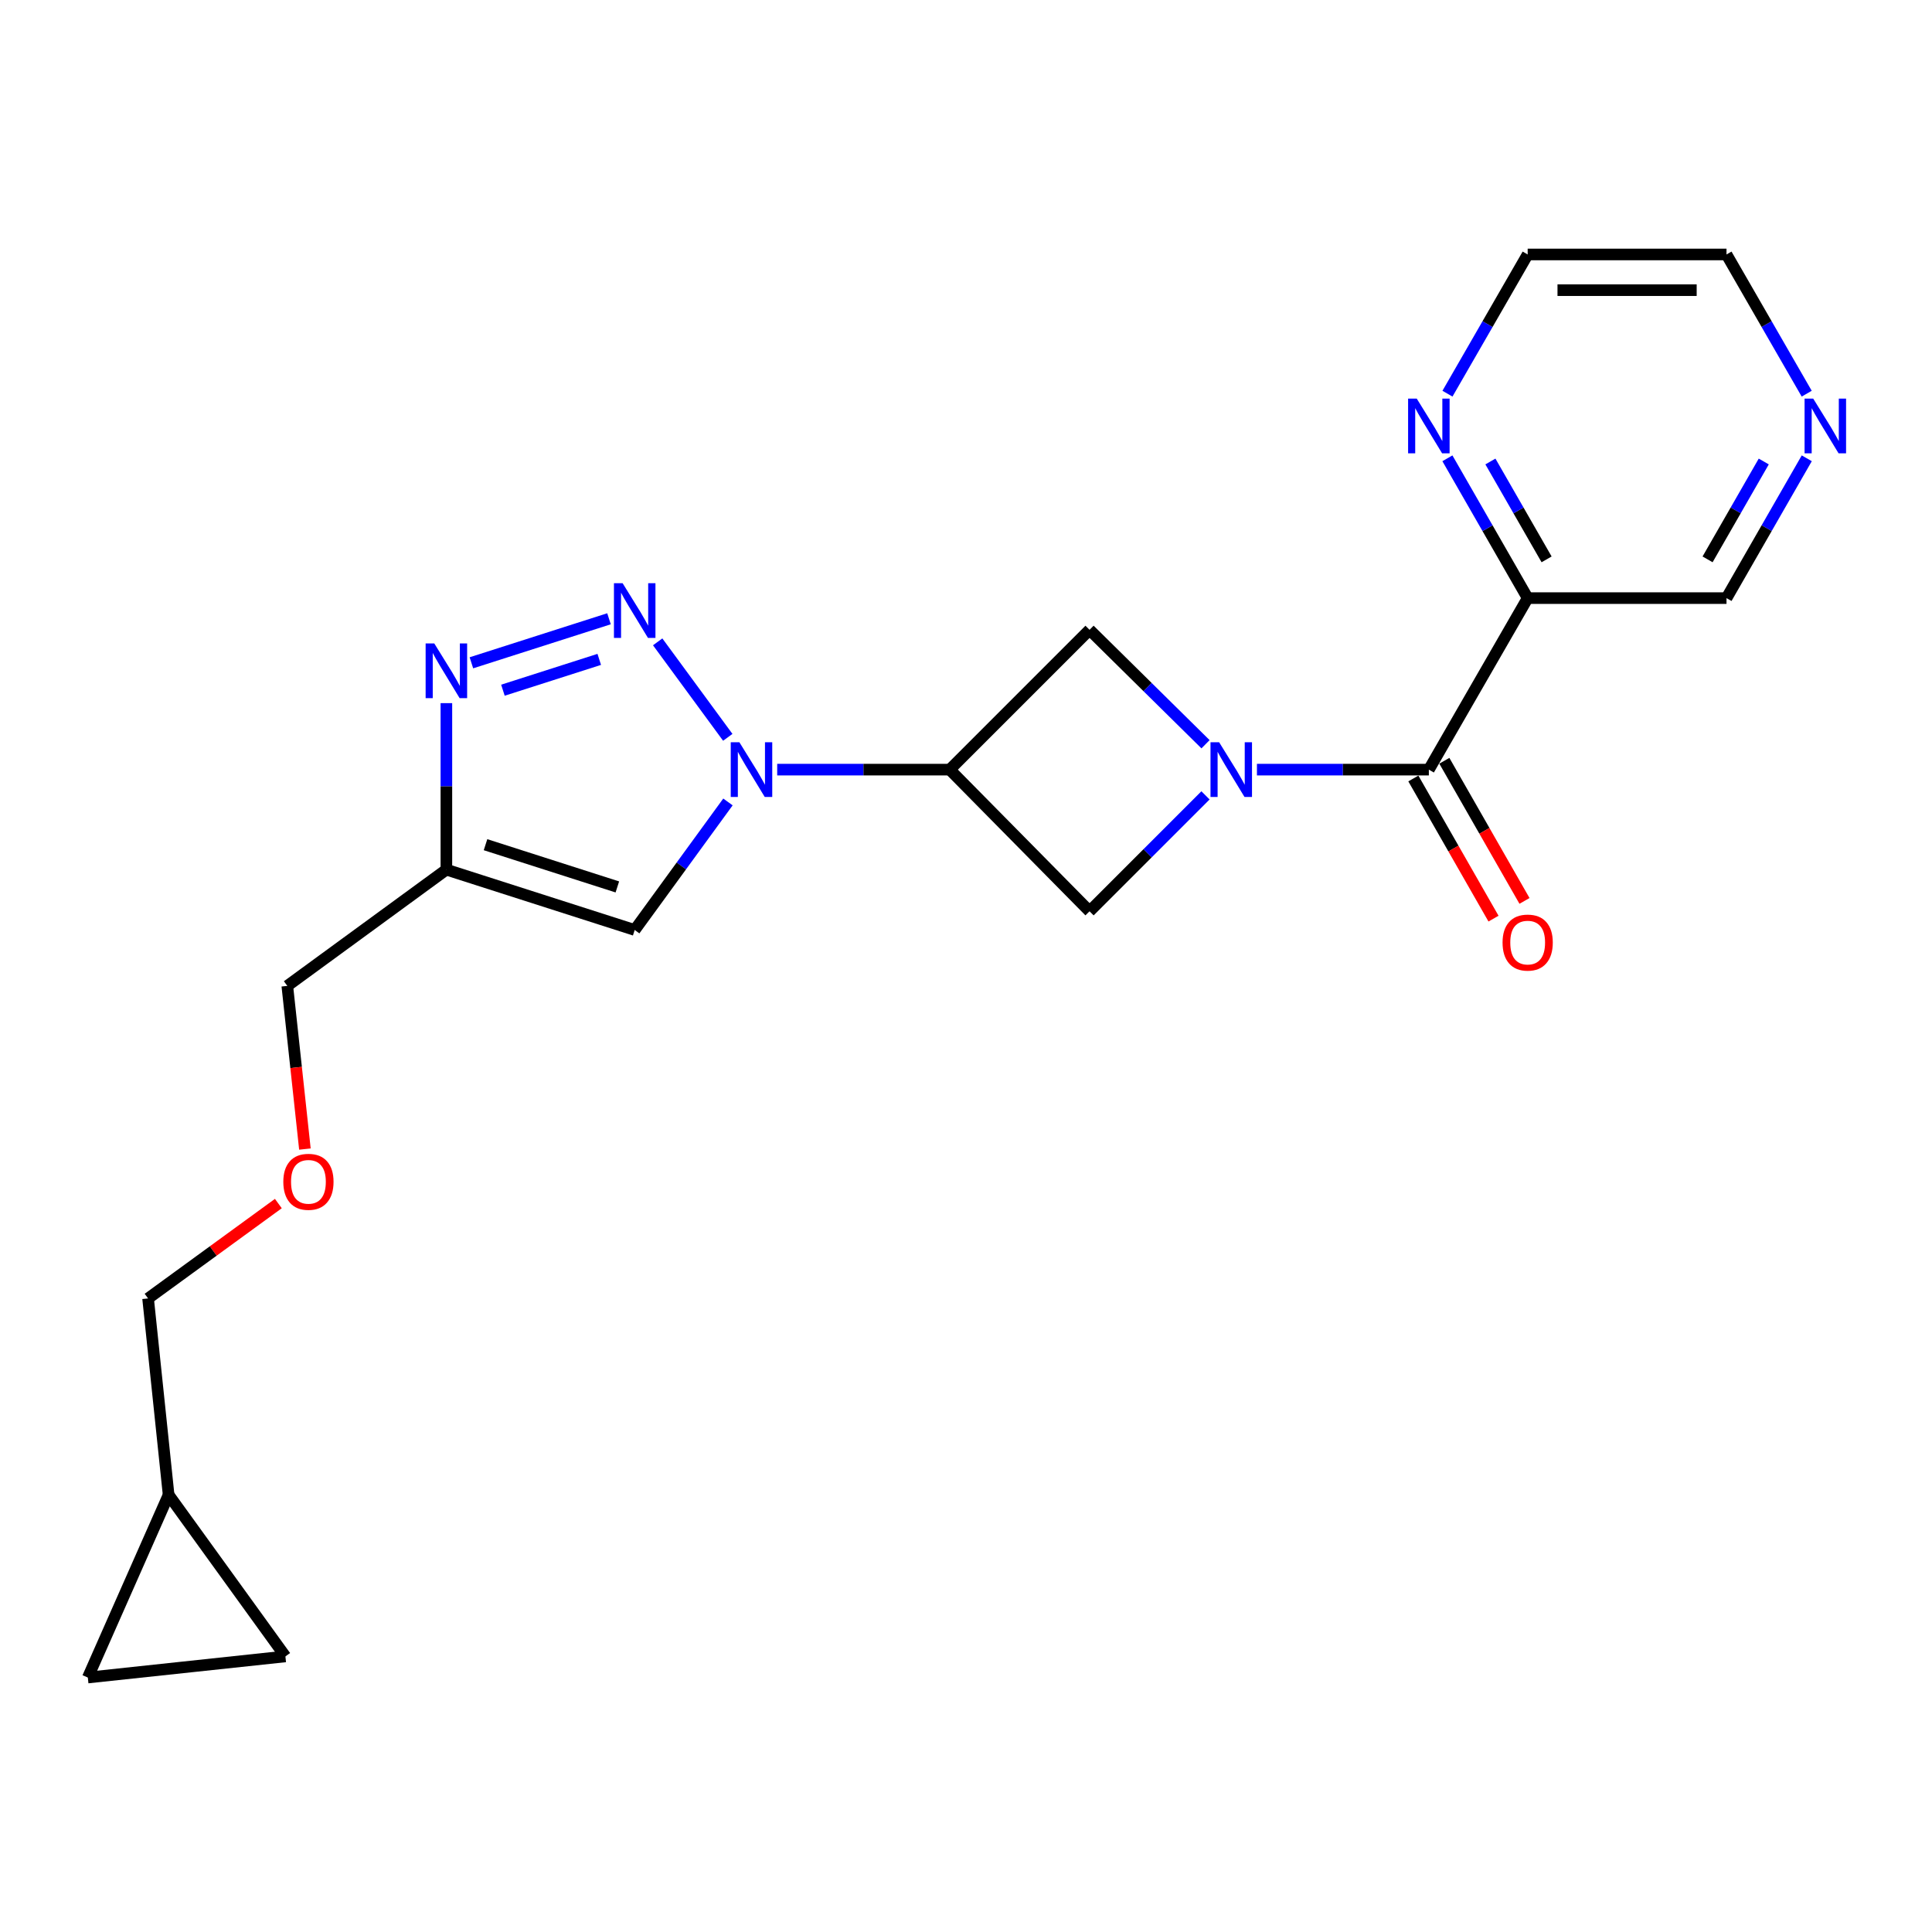 <?xml version='1.0' encoding='iso-8859-1'?>
<svg version='1.1' baseProfile='full'
              xmlns='http://www.w3.org/2000/svg'
                      xmlns:rdkit='http://www.rdkit.org/xml'
                      xmlns:xlink='http://www.w3.org/1999/xlink'
                  xml:space='preserve'
width='1000px' height='1000px' viewBox='0 0 1000 1000'>
<!-- END OF HEADER -->
<rect style='opacity:1.0;fill:#FFFFFF;stroke:none' width='1000' height='1000' x='0' y='0'> </rect>
<path class='bond-4' d='M 650.59,398.359 L 695.08,398.359' style='fill:none;fill-rule:evenodd;stroke:#0000FF;stroke-width:6px;stroke-linecap:butt;stroke-linejoin:miter;stroke-opacity:1' />
<path class='bond-4' d='M 695.08,398.359 L 739.571,398.359' style='fill:none;fill-rule:evenodd;stroke:#000000;stroke-width:6px;stroke-linecap:butt;stroke-linejoin:miter;stroke-opacity:1' />
<path class='bond-7' d='M 623.977,385.22 L 593.962,355.604' style='fill:none;fill-rule:evenodd;stroke:#0000FF;stroke-width:6px;stroke-linecap:butt;stroke-linejoin:miter;stroke-opacity:1' />
<path class='bond-7' d='M 593.962,355.604 L 563.947,325.988' style='fill:none;fill-rule:evenodd;stroke:#000000;stroke-width:6px;stroke-linecap:butt;stroke-linejoin:miter;stroke-opacity:1' />
<path class='bond-8' d='M 623.96,411.688 L 593.954,441.686' style='fill:none;fill-rule:evenodd;stroke:#0000FF;stroke-width:6px;stroke-linecap:butt;stroke-linejoin:miter;stroke-opacity:1' />
<path class='bond-8' d='M 593.954,441.686 L 563.947,471.684' style='fill:none;fill-rule:evenodd;stroke:#000000;stroke-width:6px;stroke-linecap:butt;stroke-linejoin:miter;stroke-opacity:1' />
<path class='bond-0' d='M 402.276,398.359 L 446.926,398.359' style='fill:none;fill-rule:evenodd;stroke:#0000FF;stroke-width:6px;stroke-linecap:butt;stroke-linejoin:miter;stroke-opacity:1' />
<path class='bond-0' d='M 446.926,398.359 L 491.577,398.359' style='fill:none;fill-rule:evenodd;stroke:#000000;stroke-width:6px;stroke-linecap:butt;stroke-linejoin:miter;stroke-opacity:1' />
<path class='bond-1' d='M 376.7,381.645 L 340.41,332.215' style='fill:none;fill-rule:evenodd;stroke:#0000FF;stroke-width:6px;stroke-linecap:butt;stroke-linejoin:miter;stroke-opacity:1' />
<path class='bond-5' d='M 376.787,415.086 L 352.654,448.221' style='fill:none;fill-rule:evenodd;stroke:#0000FF;stroke-width:6px;stroke-linecap:butt;stroke-linejoin:miter;stroke-opacity:1' />
<path class='bond-5' d='M 352.654,448.221 L 328.52,481.356' style='fill:none;fill-rule:evenodd;stroke:#000000;stroke-width:6px;stroke-linecap:butt;stroke-linejoin:miter;stroke-opacity:1' />
<path class='bond-3' d='M 315.221,320.275 L 243.996,343.066' style='fill:none;fill-rule:evenodd;stroke:#0000FF;stroke-width:6px;stroke-linecap:butt;stroke-linejoin:miter;stroke-opacity:1' />
<path class='bond-3' d='M 310.17,341.295 L 260.312,357.248' style='fill:none;fill-rule:evenodd;stroke:#0000FF;stroke-width:6px;stroke-linecap:butt;stroke-linejoin:miter;stroke-opacity:1' />
<path class='bond-2' d='M 491.577,398.359 L 563.947,471.684' style='fill:none;fill-rule:evenodd;stroke:#000000;stroke-width:6px;stroke-linecap:butt;stroke-linejoin:miter;stroke-opacity:1' />
<path class='bond-22' d='M 491.577,398.359 L 563.947,325.988' style='fill:none;fill-rule:evenodd;stroke:#000000;stroke-width:6px;stroke-linecap:butt;stroke-linejoin:miter;stroke-opacity:1' />
<path class='bond-23' d='M 231.047,363.943 L 231.047,407.033' style='fill:none;fill-rule:evenodd;stroke:#0000FF;stroke-width:6px;stroke-linecap:butt;stroke-linejoin:miter;stroke-opacity:1' />
<path class='bond-23' d='M 231.047,407.033 L 231.047,450.124' style='fill:none;fill-rule:evenodd;stroke:#000000;stroke-width:6px;stroke-linecap:butt;stroke-linejoin:miter;stroke-opacity:1' />
<path class='bond-9' d='M 739.571,398.359 L 790.72,309.582' style='fill:none;fill-rule:evenodd;stroke:#000000;stroke-width:6px;stroke-linecap:butt;stroke-linejoin:miter;stroke-opacity:1' />
<path class='bond-14' d='M 731.55,402.946 L 752.293,439.215' style='fill:none;fill-rule:evenodd;stroke:#000000;stroke-width:6px;stroke-linecap:butt;stroke-linejoin:miter;stroke-opacity:1' />
<path class='bond-14' d='M 752.293,439.215 L 773.036,475.484' style='fill:none;fill-rule:evenodd;stroke:#FF0000;stroke-width:6px;stroke-linecap:butt;stroke-linejoin:miter;stroke-opacity:1' />
<path class='bond-14' d='M 747.592,393.772 L 768.335,430.041' style='fill:none;fill-rule:evenodd;stroke:#000000;stroke-width:6px;stroke-linecap:butt;stroke-linejoin:miter;stroke-opacity:1' />
<path class='bond-14' d='M 768.335,430.041 L 789.078,466.31' style='fill:none;fill-rule:evenodd;stroke:#FF0000;stroke-width:6px;stroke-linecap:butt;stroke-linejoin:miter;stroke-opacity:1' />
<path class='bond-6' d='M 328.52,481.356 L 231.047,450.124' style='fill:none;fill-rule:evenodd;stroke:#000000;stroke-width:6px;stroke-linecap:butt;stroke-linejoin:miter;stroke-opacity:1' />
<path class='bond-6' d='M 319.538,459.072 L 251.307,437.21' style='fill:none;fill-rule:evenodd;stroke:#000000;stroke-width:6px;stroke-linecap:butt;stroke-linejoin:miter;stroke-opacity:1' />
<path class='bond-17' d='M 231.047,450.124 L 148.707,510.298' style='fill:none;fill-rule:evenodd;stroke:#000000;stroke-width:6px;stroke-linecap:butt;stroke-linejoin:miter;stroke-opacity:1' />
<path class='bond-10' d='M 790.72,309.582 L 769.947,273.399' style='fill:none;fill-rule:evenodd;stroke:#000000;stroke-width:6px;stroke-linecap:butt;stroke-linejoin:miter;stroke-opacity:1' />
<path class='bond-10' d='M 769.947,273.399 L 749.174,237.215' style='fill:none;fill-rule:evenodd;stroke:#0000FF;stroke-width:6px;stroke-linecap:butt;stroke-linejoin:miter;stroke-opacity:1' />
<path class='bond-10' d='M 800.515,289.526 L 785.974,264.198' style='fill:none;fill-rule:evenodd;stroke:#000000;stroke-width:6px;stroke-linecap:butt;stroke-linejoin:miter;stroke-opacity:1' />
<path class='bond-10' d='M 785.974,264.198 L 771.433,238.869' style='fill:none;fill-rule:evenodd;stroke:#0000FF;stroke-width:6px;stroke-linecap:butt;stroke-linejoin:miter;stroke-opacity:1' />
<path class='bond-16' d='M 790.72,309.582 L 893.634,309.582' style='fill:none;fill-rule:evenodd;stroke:#000000;stroke-width:6px;stroke-linecap:butt;stroke-linejoin:miter;stroke-opacity:1' />
<path class='bond-20' d='M 749.205,203.766 L 769.962,167.738' style='fill:none;fill-rule:evenodd;stroke:#0000FF;stroke-width:6px;stroke-linecap:butt;stroke-linejoin:miter;stroke-opacity:1' />
<path class='bond-20' d='M 769.962,167.738 L 790.72,131.71' style='fill:none;fill-rule:evenodd;stroke:#000000;stroke-width:6px;stroke-linecap:butt;stroke-linejoin:miter;stroke-opacity:1' />
<path class='bond-11' d='M 147.722,857.356 L 87.271,773.722' style='fill:none;fill-rule:evenodd;stroke:#000000;stroke-width:6px;stroke-linecap:butt;stroke-linejoin:miter;stroke-opacity:1' />
<path class='bond-25' d='M 147.722,857.356 L 45.455,868.29' style='fill:none;fill-rule:evenodd;stroke:#000000;stroke-width:6px;stroke-linecap:butt;stroke-linejoin:miter;stroke-opacity:1' />
<path class='bond-12' d='M 45.455,868.29 L 87.271,773.722' style='fill:none;fill-rule:evenodd;stroke:#000000;stroke-width:6px;stroke-linecap:butt;stroke-linejoin:miter;stroke-opacity:1' />
<path class='bond-13' d='M 87.271,773.722 L 76.645,672.071' style='fill:none;fill-rule:evenodd;stroke:#000000;stroke-width:6px;stroke-linecap:butt;stroke-linejoin:miter;stroke-opacity:1' />
<path class='bond-15' d='M 935.179,237.215 L 914.407,273.399' style='fill:none;fill-rule:evenodd;stroke:#0000FF;stroke-width:6px;stroke-linecap:butt;stroke-linejoin:miter;stroke-opacity:1' />
<path class='bond-15' d='M 914.407,273.399 L 893.634,309.582' style='fill:none;fill-rule:evenodd;stroke:#000000;stroke-width:6px;stroke-linecap:butt;stroke-linejoin:miter;stroke-opacity:1' />
<path class='bond-15' d='M 912.921,238.869 L 898.38,264.198' style='fill:none;fill-rule:evenodd;stroke:#0000FF;stroke-width:6px;stroke-linecap:butt;stroke-linejoin:miter;stroke-opacity:1' />
<path class='bond-15' d='M 898.38,264.198 L 883.839,289.526' style='fill:none;fill-rule:evenodd;stroke:#000000;stroke-width:6px;stroke-linecap:butt;stroke-linejoin:miter;stroke-opacity:1' />
<path class='bond-21' d='M 935.149,203.766 L 914.391,167.738' style='fill:none;fill-rule:evenodd;stroke:#0000FF;stroke-width:6px;stroke-linecap:butt;stroke-linejoin:miter;stroke-opacity:1' />
<path class='bond-21' d='M 914.391,167.738 L 893.634,131.71' style='fill:none;fill-rule:evenodd;stroke:#000000;stroke-width:6px;stroke-linecap:butt;stroke-linejoin:miter;stroke-opacity:1' />
<path class='bond-18' d='M 148.707,510.298 L 153.264,552.525' style='fill:none;fill-rule:evenodd;stroke:#000000;stroke-width:6px;stroke-linecap:butt;stroke-linejoin:miter;stroke-opacity:1' />
<path class='bond-18' d='M 153.264,552.525 L 157.821,594.753' style='fill:none;fill-rule:evenodd;stroke:#FF0000;stroke-width:6px;stroke-linecap:butt;stroke-linejoin:miter;stroke-opacity:1' />
<path class='bond-19' d='M 144.075,622.959 L 110.36,647.515' style='fill:none;fill-rule:evenodd;stroke:#FF0000;stroke-width:6px;stroke-linecap:butt;stroke-linejoin:miter;stroke-opacity:1' />
<path class='bond-19' d='M 110.36,647.515 L 76.645,672.071' style='fill:none;fill-rule:evenodd;stroke:#000000;stroke-width:6px;stroke-linecap:butt;stroke-linejoin:miter;stroke-opacity:1' />
<path class='bond-24' d='M 790.72,131.71 L 893.634,131.71' style='fill:none;fill-rule:evenodd;stroke:#000000;stroke-width:6px;stroke-linecap:butt;stroke-linejoin:miter;stroke-opacity:1' />
<path class='bond-24' d='M 806.157,150.19 L 878.197,150.19' style='fill:none;fill-rule:evenodd;stroke:#000000;stroke-width:6px;stroke-linecap:butt;stroke-linejoin:miter;stroke-opacity:1' />
<path  class='atom-0' d='M 631.033 384.199
L 640.313 399.199
Q 641.233 400.679, 642.713 403.359
Q 644.193 406.039, 644.273 406.199
L 644.273 384.199
L 648.033 384.199
L 648.033 412.519
L 644.153 412.519
L 634.193 396.119
Q 633.033 394.199, 631.793 391.999
Q 630.593 389.799, 630.233 389.119
L 630.233 412.519
L 626.553 412.519
L 626.553 384.199
L 631.033 384.199
' fill='#0000FF'/>
<path  class='atom-1' d='M 382.711 384.199
L 391.991 399.199
Q 392.911 400.679, 394.391 403.359
Q 395.871 406.039, 395.951 406.199
L 395.951 384.199
L 399.711 384.199
L 399.711 412.519
L 395.831 412.519
L 385.871 396.119
Q 384.711 394.199, 383.471 391.999
Q 382.271 389.799, 381.911 389.119
L 381.911 412.519
L 378.231 412.519
L 378.231 384.199
L 382.711 384.199
' fill='#0000FF'/>
<path  class='atom-2' d='M 322.26 301.859
L 331.54 316.859
Q 332.46 318.339, 333.94 321.019
Q 335.42 323.699, 335.5 323.859
L 335.5 301.859
L 339.26 301.859
L 339.26 330.179
L 335.38 330.179
L 325.42 313.779
Q 324.26 311.859, 323.02 309.659
Q 321.82 307.459, 321.46 306.779
L 321.46 330.179
L 317.78 330.179
L 317.78 301.859
L 322.26 301.859
' fill='#0000FF'/>
<path  class='atom-4' d='M 224.787 333.05
L 234.067 348.05
Q 234.987 349.53, 236.467 352.21
Q 237.947 354.89, 238.027 355.05
L 238.027 333.05
L 241.787 333.05
L 241.787 361.37
L 237.907 361.37
L 227.947 344.97
Q 226.787 343.05, 225.547 340.85
Q 224.347 338.65, 223.987 337.97
L 223.987 361.37
L 220.307 361.37
L 220.307 333.05
L 224.787 333.05
' fill='#0000FF'/>
<path  class='atom-11' d='M 733.311 206.327
L 742.591 221.327
Q 743.511 222.807, 744.991 225.487
Q 746.471 228.167, 746.551 228.327
L 746.551 206.327
L 750.311 206.327
L 750.311 234.647
L 746.431 234.647
L 736.471 218.247
Q 735.311 216.327, 734.071 214.127
Q 732.871 211.927, 732.511 211.247
L 732.511 234.647
L 728.831 234.647
L 728.831 206.327
L 733.311 206.327
' fill='#0000FF'/>
<path  class='atom-15' d='M 777.72 487.873
Q 777.72 481.073, 781.08 477.273
Q 784.44 473.473, 790.72 473.473
Q 797 473.473, 800.36 477.273
Q 803.72 481.073, 803.72 487.873
Q 803.72 494.753, 800.32 498.673
Q 796.92 502.553, 790.72 502.553
Q 784.48 502.553, 781.08 498.673
Q 777.72 494.793, 777.72 487.873
M 790.72 499.353
Q 795.04 499.353, 797.36 496.473
Q 799.72 493.553, 799.72 487.873
Q 799.72 482.313, 797.36 479.513
Q 795.04 476.673, 790.72 476.673
Q 786.4 476.673, 784.04 479.473
Q 781.72 482.273, 781.72 487.873
Q 781.72 493.593, 784.04 496.473
Q 786.4 499.353, 790.72 499.353
' fill='#FF0000'/>
<path  class='atom-16' d='M 938.523 206.327
L 947.803 221.327
Q 948.723 222.807, 950.203 225.487
Q 951.683 228.167, 951.763 228.327
L 951.763 206.327
L 955.523 206.327
L 955.523 234.647
L 951.643 234.647
L 941.683 218.247
Q 940.523 216.327, 939.283 214.127
Q 938.083 211.927, 937.723 211.247
L 937.723 234.647
L 934.043 234.647
L 934.043 206.327
L 938.523 206.327
' fill='#0000FF'/>
<path  class='atom-19' d='M 146.642 611.7
Q 146.642 604.9, 150.002 601.1
Q 153.362 597.3, 159.642 597.3
Q 165.922 597.3, 169.282 601.1
Q 172.642 604.9, 172.642 611.7
Q 172.642 618.58, 169.242 622.5
Q 165.842 626.38, 159.642 626.38
Q 153.402 626.38, 150.002 622.5
Q 146.642 618.62, 146.642 611.7
M 159.642 623.18
Q 163.962 623.18, 166.282 620.3
Q 168.642 617.38, 168.642 611.7
Q 168.642 606.14, 166.282 603.34
Q 163.962 600.5, 159.642 600.5
Q 155.322 600.5, 152.962 603.3
Q 150.642 606.1, 150.642 611.7
Q 150.642 617.42, 152.962 620.3
Q 155.322 623.18, 159.642 623.18
' fill='#FF0000'/>
</svg>
